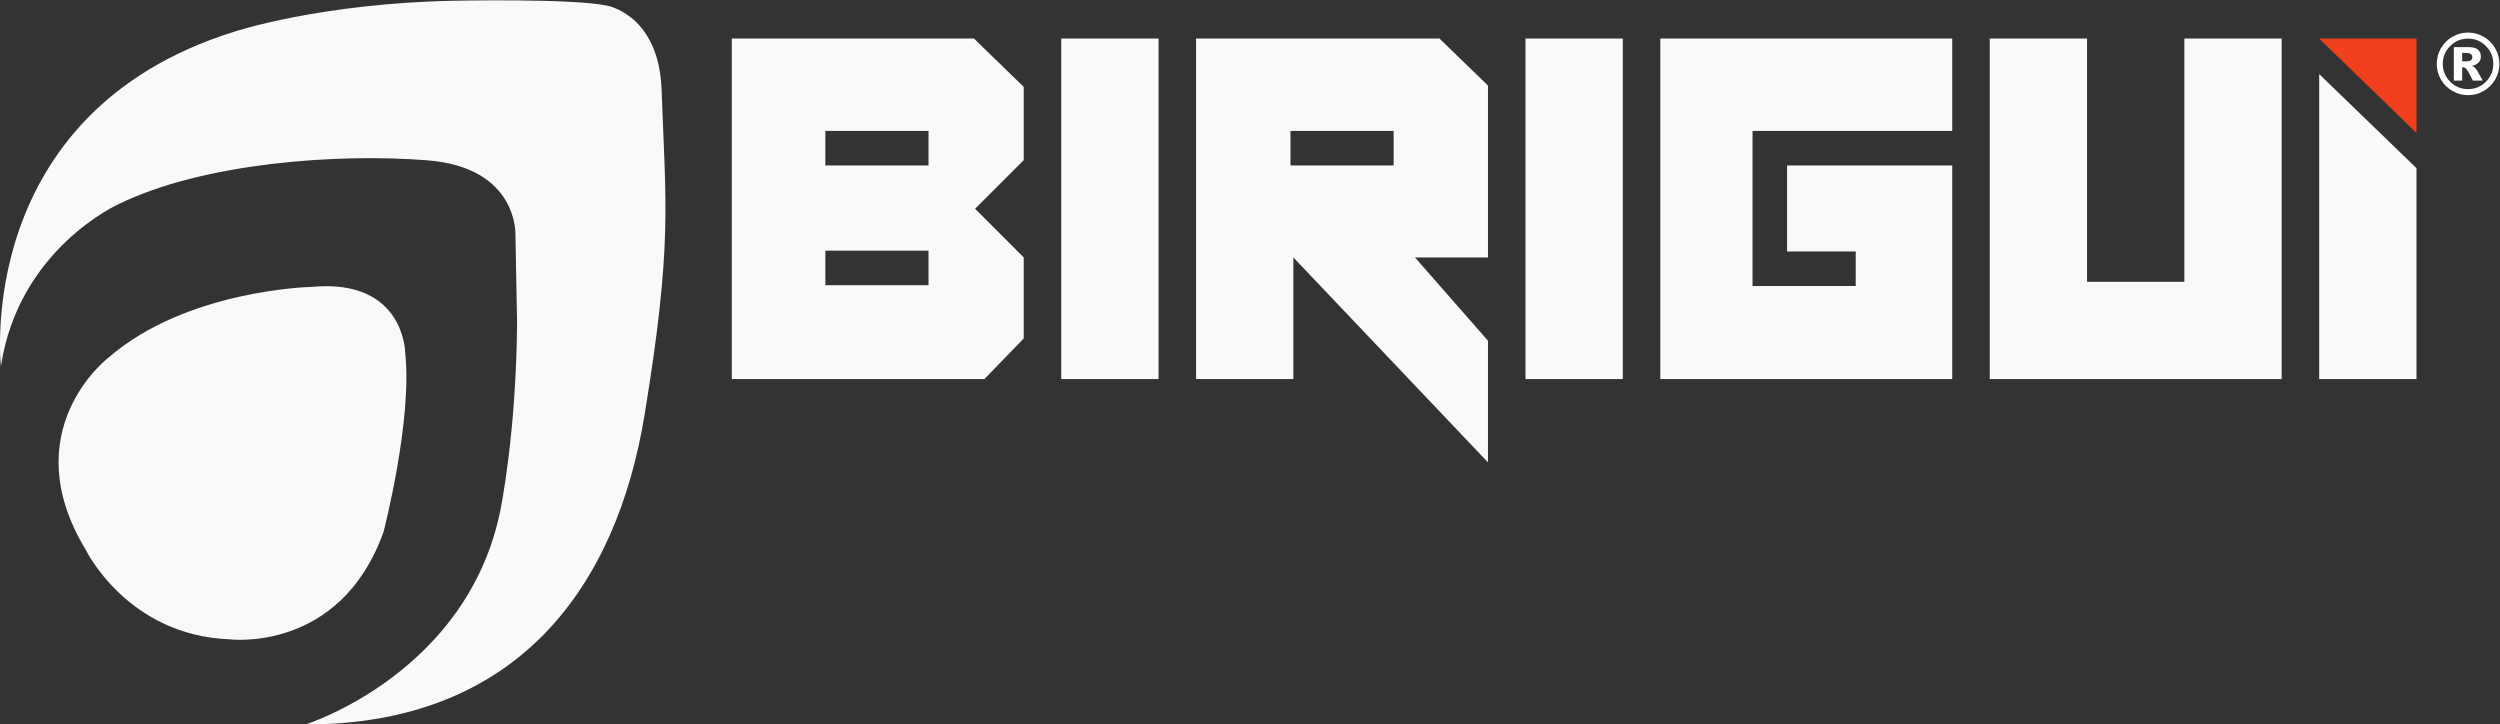 <?xml version="1.0" encoding="UTF-8" standalone="no"?>
<!-- Created with Inkscape (http://www.inkscape.org/) -->

<svg
   version="1.1"
   id="svg2"
   xml:space="preserve"
   width="429.461"
   height="124.431"
   viewBox="0 0 429.461 124.431"
   xmlns="http://www.w3.org/2000/svg"
   xmlns:svg="http://www.w3.org/2000/svg"><rect x="0" y="0" width="429.461" height="124.431" fill="#333333" stroke="none"/><defs
     id="defs6"><clipPath
       clipPathUnits="userSpaceOnUse"
       id="clipPath16"><path
         d="M 0,255.118 H 340.157 V 0 H 0 Z"
         id="path14" /></clipPath></defs><g
     id="g8"
     transform="matrix(1.333,0,0,-1.333,-7.937,233.197)"><g
       id="g10"><g
         id="g12"
         clip-path="url(#clipPath16)"><g
           id="g18"
           transform="translate(327.507,168.726)"><path
             d="m 0,0 c -0.361,0.625 -0.853,1.118 -1.477,1.477 -0.624,0.359 -1.296,0.539 -2.019,0.539 -0.718,0 -1.389,-0.18 -2.013,-0.539 C -6.133,1.118 -6.625,0.625 -6.986,0 c -0.361,-0.625 -0.542,-1.297 -0.542,-2.016 0,-0.722 0.181,-1.395 0.542,-2.019 0.361,-0.623 0.853,-1.115 1.477,-1.474 0.624,-0.359 1.295,-0.539 2.013,-0.539 0.723,0 1.395,0.18 2.019,0.539 0.624,0.359 1.116,0.851 1.477,1.474 0.361,0.624 0.542,1.297 0.542,2.019 C 0.542,-1.297 0.361,-0.625 0,0 m -1.194,-4.317 c -0.636,-0.636 -1.403,-0.954 -2.302,-0.954 -0.898,0 -1.665,0.318 -2.301,0.954 -0.636,0.636 -0.954,1.403 -0.954,2.301 0,0.898 0.318,1.665 0.954,2.301 0.636,0.636 1.403,0.954 2.301,0.954 0.899,0 1.666,-0.318 2.302,-0.954 0.636,-0.636 0.954,-1.403 0.954,-2.301 0,-0.898 -0.318,-1.665 -0.954,-2.301 m -4.13,0.145 h 1.073 v 1.696 c 0.056,0.011 0.1,0.016 0.132,0.016 0.141,0 0.282,-0.08 0.423,-0.24 0.14,-0.161 0.417,-0.651 0.829,-1.472 h 1.268 c -0.458,0.817 -0.69,1.233 -0.697,1.247 -0.12,0.194 -0.234,0.34 -0.344,0.439 -0.077,0.07 -0.199,0.137 -0.364,0.201 0.401,0.095 0.696,0.248 0.882,0.459 0.187,0.212 0.28,0.462 0.28,0.751 0,0.37 -0.122,0.665 -0.367,0.885 -0.245,0.22 -0.64,0.33 -1.186,0.33 h -1.929 z m 1.073,3.562 h 0.507 c 0.292,0 0.499,-0.051 0.621,-0.151 0.121,-0.1 0.182,-0.23 0.182,-0.388 0,-0.159 -0.063,-0.288 -0.19,-0.389 -0.127,-0.1 -0.345,-0.15 -0.655,-0.15 h -0.465 z"
             style="fill:#ffffff;fill-opacity:1;fill-rule:nonzero;stroke:none"
             id="path20" /></g><g
           id="g22"
           transform="translate(6.074,127.752)"><path
             d="m 0,0 c 0,0 -3.725,32.567 30.066,43.104 0,0 11.069,3.671 28.417,3.991 0,0 15.272,0.319 19.636,-0.639 0,0 6.678,-1.122 7.024,-10.856 0.534,-15.021 1.397,-19.915 -2.195,-41.866 -3.592,-21.951 -16.164,-39.911 -43.702,-39.911 0,0 20.953,6.585 25.143,27.738 0,0 2.023,9.818 2.129,24.027 l -0.213,11.334 c 0,0 0.399,8.674 -11.335,9.605 C 43.237,27.459 26.075,26.182 15.219,20.913 15.219,20.913 2.288,15.166 0,0"
             style="fill:#f9f9f9;fill-opacity:1;fill-rule:nonzero;stroke:none"
             id="path24" /></g><g
           id="g26"
           transform="translate(19.857,128.79)"><path
             d="m 0,0 c 0,0 -12.133,-9.339 -2.874,-24.665 0,0 5.349,-11.095 18.599,-11.574 0,0 14.208,-1.783 19.796,13.836 0,0 3.751,14.421 2.793,23.121 0,0 -0.079,9.579 -12.053,8.461 C 26.261,9.179 10.137,8.86 0,0"
             style="fill:#f9f9f9;fill-opacity:1;fill-rule:nonzero;stroke:none"
             id="path28" /></g><g
           id="g30"
           transform="translate(317.368,126.09)"><path
             d="M 0,0 V 27.181 L -12.539,39.304 V 0 Z m -54.993,0 h 37.618 V 43.888 H -29.914 V 12.539 h -12.54 v 31.349 h -12.539 z m -42.454,0 h 37.619 v 27.527 h -21.283 v -11.08 h 8.843 v -4.453 h -13.296 v 4.453 11.08 4.452 h 4.453 21.283 v 11.909 h -37.619 z m -17.375,0 h 12.539 v 43.888 h -12.539 z m -11.088,43.888 h -31.365 V 0 h 12.539 v 15.674 l 25.079,-26.409 V 4.939 l -9.405,10.735 h 9.405 v 22.15 z m -5.904,-16.361 h -13.296 v 4.453 h 13.296 z M -174.65,0 h 12.539 v 43.888 h -12.539 z m -9.909,0 5.073,5.231 v 10.443 l -6.27,6.27 6.27,6.269 v 9.448 l -6.42,6.227 h -31.198 V 0 Z m -7.196,27.527 h -13.296 v 4.453 h 13.296 z m 0,-15.429 h -13.296 v 4.453 h 13.296 z"
             style="fill:#f9f9f9;fill-opacity:1;fill-rule:nonzero;stroke:none"
             id="path32" /></g><g
           id="g34"
           transform="translate(317.368,157.806)"><path
             d="M 0,0 V 12.171 H -12.55 Z"
             style="fill:#f0401e;fill-opacity:1;fill-rule:nonzero;stroke:none"
             id="path36" /></g></g></g></g></svg>
